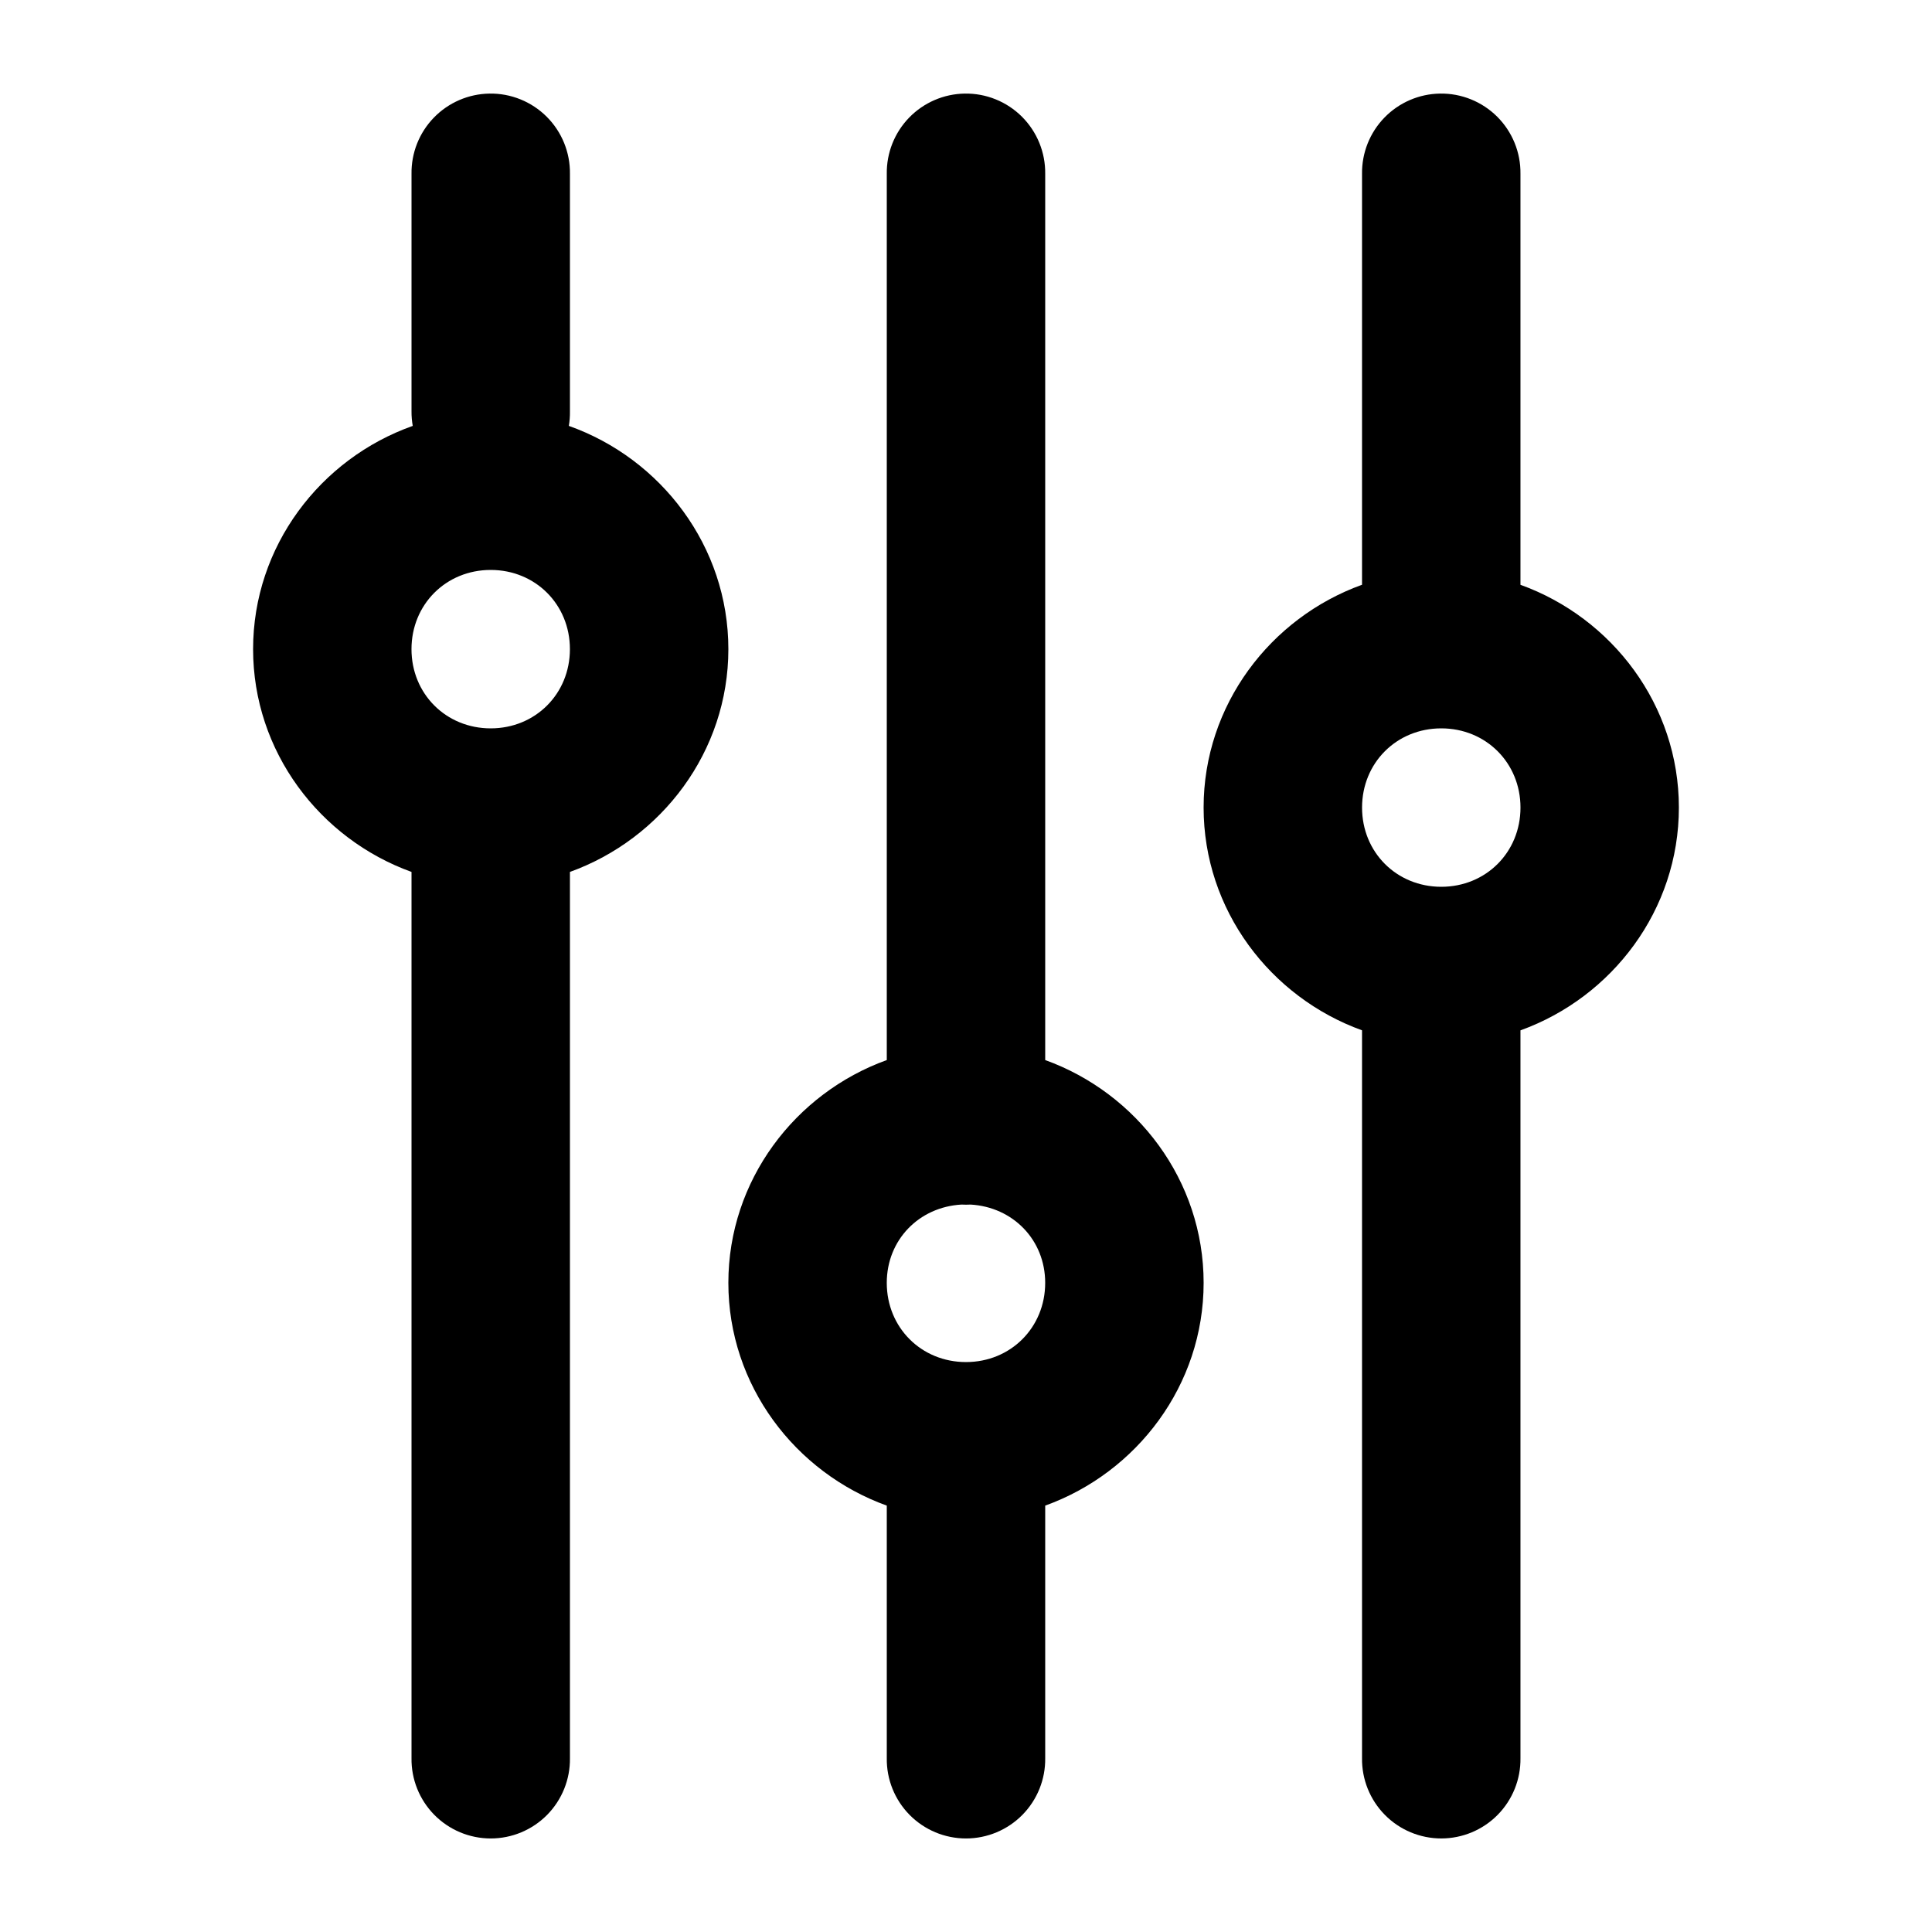 <?xml version="1.0" encoding="UTF-8"?>
<!-- Uploaded to: SVG Repo, www.svgrepo.com, Generator: SVG Repo Mixer Tools -->
<svg fill="#000000" width="800px" height="800px" version="1.1" viewBox="144 144 512 512" xmlns="http://www.w3.org/2000/svg">
 <path d="m273.72 168.8c-5.562 0.086-10.859 2.375-14.734 6.363-3.875 3.988-6.008 9.352-5.93 14.914v62.977c-0.008 1.277 0.102 2.555 0.328 3.812-24.465 8.668-42.312 31.895-42.312 59.164 0 27.145 17.688 50.277 41.984 59.039v234.85c-0.082 5.621 2.098 11.035 6.043 15.039 3.945 4 9.328 6.254 14.949 6.254 5.617 0 11.004-2.254 14.949-6.254 3.945-4.004 6.121-9.418 6.043-15.039v-234.85c24.293-8.762 41.984-31.895 41.984-59.039 0-27.254-17.828-50.484-42.273-59.164 0.211-1.258 0.309-2.535 0.289-3.812v-62.977c0.078-5.676-2.144-11.137-6.164-15.148-4.016-4.008-9.484-6.219-15.156-6.129zm125.95 0c-5.562 0.086-10.859 2.375-14.734 6.363-3.875 3.988-6.008 9.352-5.93 14.914v234.85c-24.293 8.762-41.984 31.895-41.984 59.039 0 27.145 17.688 50.277 41.984 59.039v66.914c-0.082 5.621 2.094 11.035 6.039 15.039 3.949 4 9.332 6.254 14.953 6.254 5.617 0 11.004-2.254 14.949-6.254 3.945-4.004 6.121-9.418 6.043-15.039v-66.914c24.293-8.762 41.984-31.895 41.984-59.039 0-27.145-17.688-50.277-41.984-59.039v-234.85c0.074-5.676-2.148-11.137-6.164-15.148-4.016-4.008-9.484-6.219-15.156-6.129zm125.95 0h-0.004c-5.559 0.086-10.855 2.375-14.73 6.363-3.875 3.988-6.008 9.352-5.934 14.914v108.89c-24.293 8.762-41.984 31.895-41.984 59.039s17.688 50.277 41.984 59.039v192.87c-0.078 5.621 2.098 11.035 6.043 15.039 3.945 4 9.332 6.254 14.949 6.254 5.621 0 11.008-2.254 14.953-6.254 3.945-4.004 6.121-9.418 6.039-15.039v-192.86c24.293-8.762 41.984-31.895 41.984-59.039s-17.688-50.277-41.984-59.039v-108.9c0.078-5.676-2.144-11.137-6.16-15.148-4.016-4.008-9.484-6.219-15.16-6.129zm-251.58 126.24c11.844 0 20.992 9.148 20.992 20.992s-9.148 20.992-20.992 20.992-20.992-9.148-20.992-20.992 9.148-20.992 20.992-20.992zm251.91 41.984c11.844 0 20.992 9.148 20.992 20.992s-9.148 20.992-20.992 20.992-20.992-9.148-20.992-20.992 9.148-20.992 20.992-20.992zm-127.14 126.2h-0.004c0.805 0.043 1.613 0.043 2.418 0 11.199 0.648 19.762 9.344 19.762 20.746 0 11.844-9.148 20.992-20.992 20.992s-20.992-9.148-20.992-20.992c0-11.418 8.582-20.121 19.805-20.746z"/>
</svg>